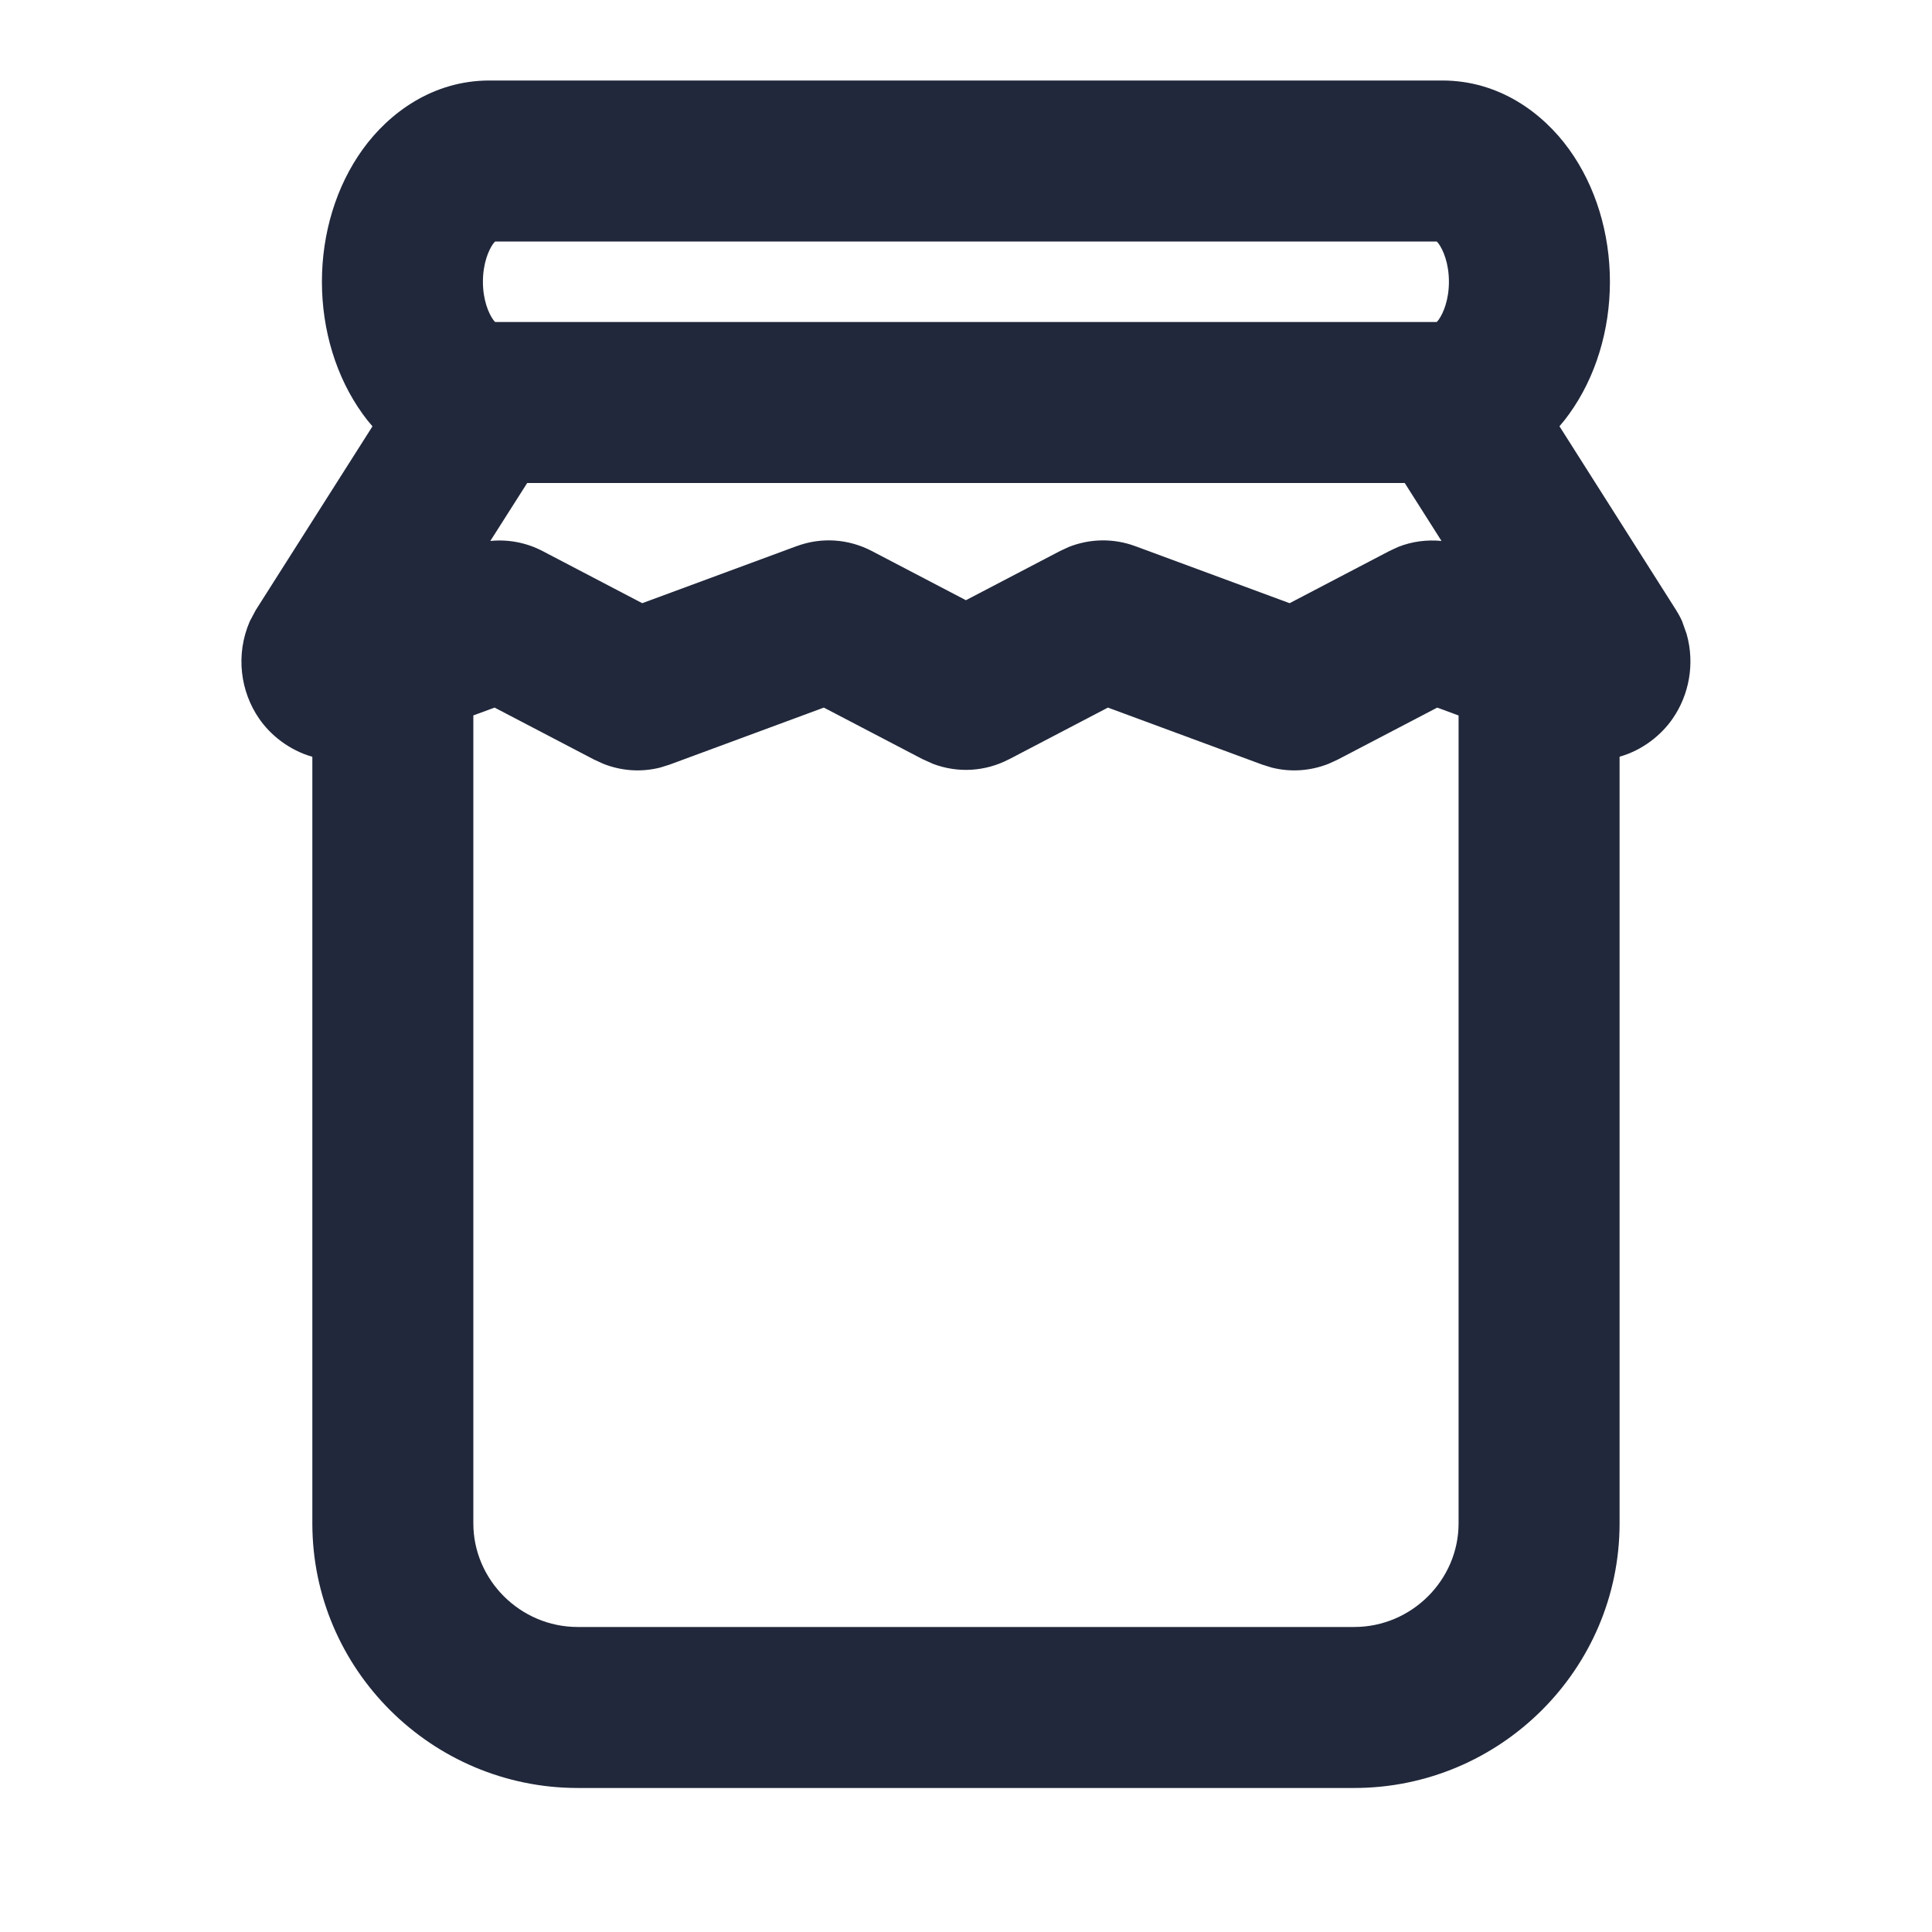 <svg xmlns="http://www.w3.org/2000/svg" width="24" height="24" viewBox="0 0 24 24" fill="none"><path d="M16.822 22.211C18.634 22.211 20.119 20.738 20.119 18.924V9.4C20.409 9.318 20.642 9.126 20.779 8.926C20.981 8.634 21.057 8.248 20.952 7.876L20.896 7.718C20.875 7.67 20.85 7.624 20.822 7.58L19.372 5.295C19.415 5.246 19.455 5.196 19.492 5.144C19.823 4.685 19.999 4.1 19.999 3.5C19.999 2.899 19.823 2.314 19.492 1.855C19.163 1.399 18.619 1 17.917 1H6.081C5.379 1 4.835 1.399 4.506 1.855C4.175 2.314 3.999 2.899 3.999 3.5C3.999 4.1 4.175 4.685 4.506 5.144C4.543 5.196 4.584 5.247 4.627 5.296L3.177 7.579L3.103 7.718C2.922 8.136 2.988 8.593 3.219 8.927C3.356 9.127 3.59 9.319 3.88 9.401V18.924C3.88 20.738 5.365 22.211 7.177 22.211H16.822ZM6.128 3.974C6.067 3.889 5.999 3.723 5.999 3.5C5.999 3.276 6.067 3.11 6.128 3.025C6.136 3.014 6.146 3.006 6.151 3H17.847C17.853 3.006 17.862 3.014 17.87 3.025C17.931 3.11 17.999 3.276 17.999 3.5C17.999 3.723 17.931 3.889 17.87 3.974C17.862 3.986 17.853 3.993 17.847 4H6.151C6.145 3.993 6.136 3.985 6.128 3.974ZM14.104 6.785C13.831 6.684 13.539 6.691 13.278 6.794L13.168 6.845L11.999 7.456L10.83 6.845C10.543 6.695 10.207 6.669 9.895 6.785H9.894L7.978 7.493L6.739 6.845C6.538 6.74 6.314 6.698 6.091 6.72L6.549 6H17.45L17.907 6.72C17.724 6.702 17.54 6.726 17.369 6.794L17.259 6.845L16.02 7.493L14.104 6.785ZM7.177 20.211C6.462 20.211 5.88 19.626 5.88 18.924V8.887L6.144 8.79L7.384 9.438H7.385L7.494 9.488C7.718 9.577 7.963 9.595 8.201 9.535L8.319 9.498L10.234 8.79L11.463 9.432H11.464L11.593 9.49C11.899 9.605 12.239 9.586 12.534 9.432H12.535L13.763 8.79L15.679 9.498L15.797 9.535C16.035 9.595 16.28 9.577 16.504 9.488L16.614 9.438L17.854 8.79L18.119 8.888V18.924C18.119 19.626 17.537 20.211 16.822 20.211H7.177Z" fill="#21283B"></path></svg>